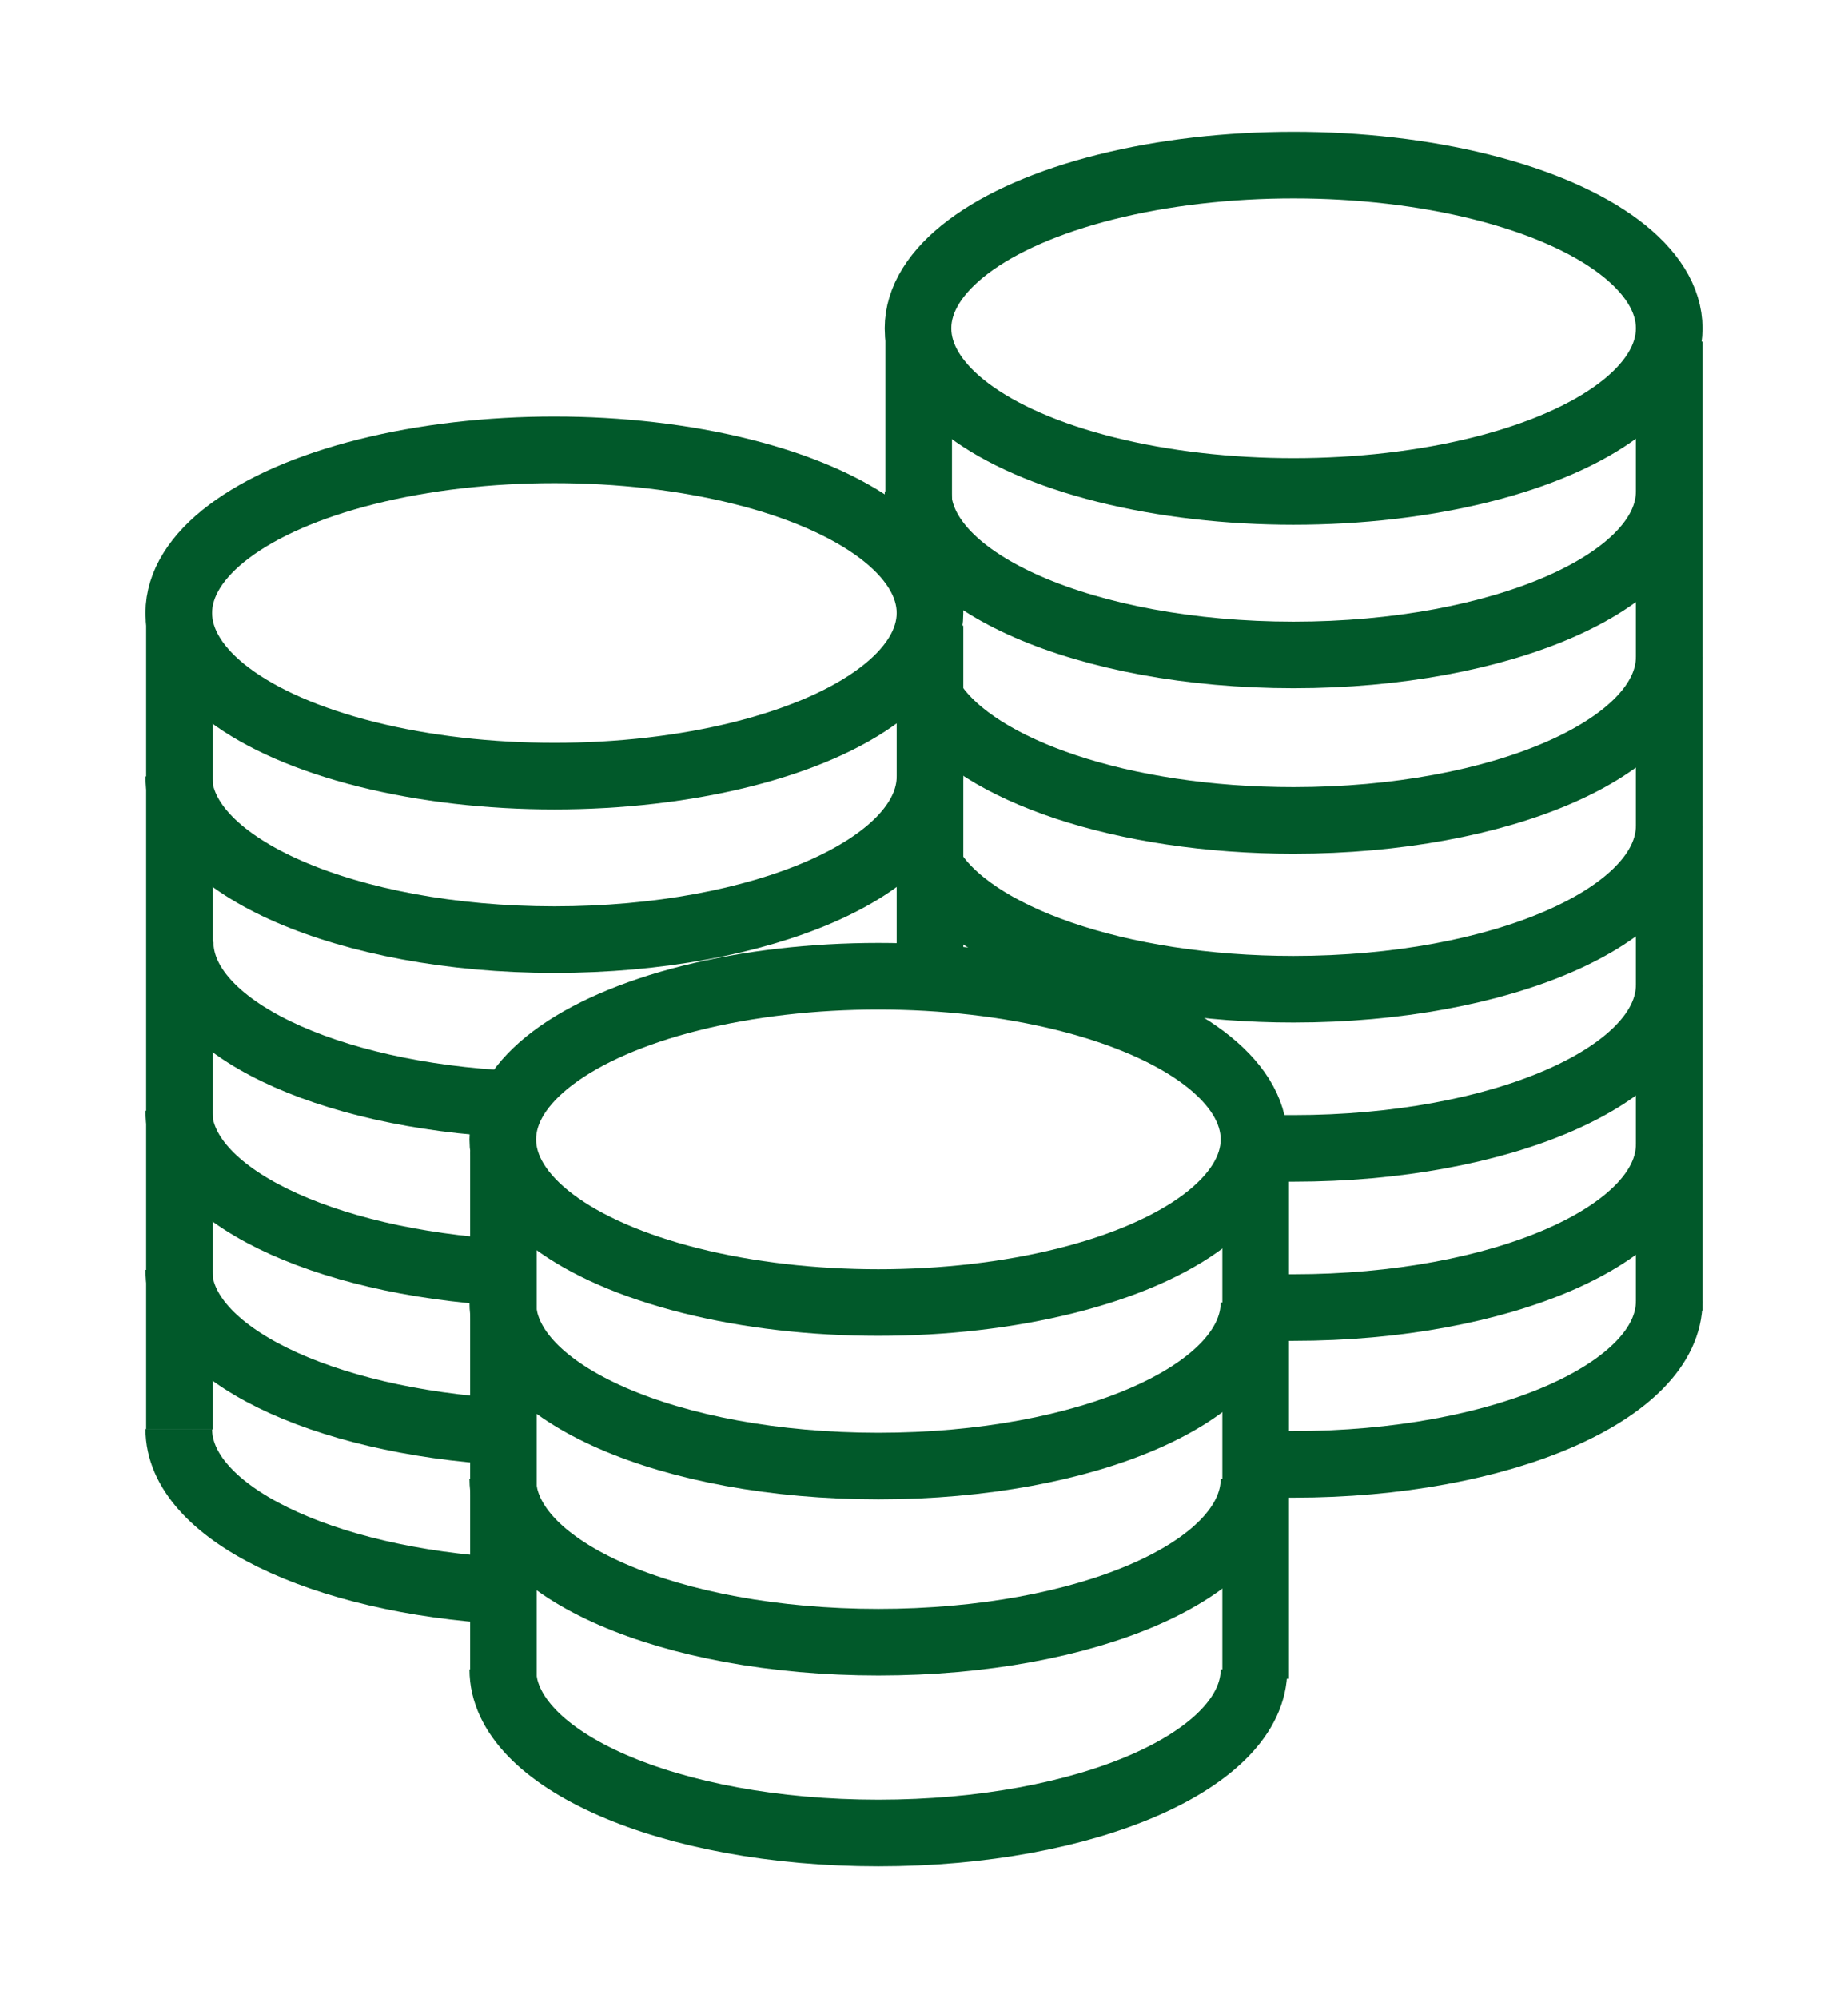 <svg xmlns="http://www.w3.org/2000/svg" viewBox="0 0 55.5 60"><g id="Fatturato"><ellipse cx="26.38" cy="34.22" rx="11.28" ry="4.9" fill="none" stroke="#01592a" stroke-miterlimit="10" stroke-width="2"/><path d="M37.66,39.12c0,2.71-5,4.91-11.28,4.91S15.1,41.83,15.1,39.12" fill="none" stroke="#01592a" stroke-miterlimit="10" stroke-width="2"/><path d="M37.66,44.42c0,2.71-5,4.9-11.28,4.9S15.1,47.13,15.1,44.42" fill="none" stroke="#01592a" stroke-miterlimit="10" stroke-width="2"/><path d="M37.66,50.14c0,2.71-5,4.91-11.28,4.91S15.1,52.85,15.1,50.14" fill="none" stroke="#01592a" stroke-miterlimit="10" stroke-width="2"/><line x1="15.12" y1="34.57" x2="15.12" y2="50.44" fill="none" stroke="#01592a" stroke-miterlimit="10" stroke-width="2"/><line x1="37.71" y1="34.54" x2="37.71" y2="50.42" fill="none" stroke="#01592a" stroke-miterlimit="10" stroke-width="2"/><ellipse cx="16.65" cy="18.41" rx="11.28" ry="4.9" fill="none" stroke="#01592a" stroke-miterlimit="10" stroke-width="2"/><path d="M27.93,23.32c0,2.71-5.05,4.9-11.28,4.9S5.37,26,5.37,23.32" fill="none" stroke="#01592a" stroke-miterlimit="10" stroke-width="2"/><path d="M15.41,33.16c-5.64-.26-10-2.34-10-4.87" fill="none" stroke="#01592a" stroke-miterlimit="10" stroke-width="2"/><path d="M15.17,38.22c-5.53-.32-9.8-2.37-9.8-4.86" fill="none" stroke="#01592a" stroke-miterlimit="10" stroke-width="2"/><path d="M15.16,43c-5.52-.32-9.79-2.37-9.79-4.86" fill="none" stroke="#01592a" stroke-miterlimit="10" stroke-width="2"/><path d="M15.17,47.78c-5.53-.31-9.8-2.37-9.8-4.86" fill="none" stroke="#01592a" stroke-miterlimit="10" stroke-width="2"/><line x1="5.39" y1="18.65" x2="5.39" y2="42.93" fill="none" stroke="#01592a" stroke-miterlimit="10" stroke-width="2"/><line x1="27.93" y1="18.79" x2="27.93" y2="29.3" fill="none" stroke="#01592a" stroke-miterlimit="10" stroke-width="2"/><ellipse cx="38.85" cy="9.86" rx="11.28" ry="4.9" fill="none" stroke="#01592a" stroke-miterlimit="10" stroke-width="2"/><path d="M50.13,14.76c0,2.71-5.05,4.91-11.28,4.91s-11.28-2.2-11.28-4.91" fill="none" stroke="#01592a" stroke-miterlimit="10" stroke-width="2"/><path d="M50.13,19.73c0,2.71-5.05,4.91-11.28,4.91-5.14,0-9.48-1.5-10.84-3.54" fill="none" stroke="#01592a" stroke-miterlimit="10" stroke-width="2"/><path d="M50.13,24.8c0,2.71-5.05,4.91-11.28,4.91-5.28,0-9.71-1.58-10.94-3.71" fill="none" stroke="#01592a" stroke-miterlimit="10" stroke-width="2"/><path d="M50.13,29.58c0,2.71-5.05,4.91-11.28,4.91-.41,0-.82,0-1.22,0" fill="none" stroke="#01592a" stroke-miterlimit="10" stroke-width="2"/><path d="M50.13,34.37c0,2.7-5.05,4.9-11.28,4.9-.39,0-.78,0-1.16,0" fill="none" stroke="#01592a" stroke-miterlimit="10" stroke-width="2"/><path d="M50.13,39.08c0,2.71-5.05,4.9-11.28,4.9-.37,0-.74,0-1.1,0" fill="none" stroke="#01592a" stroke-miterlimit="10" stroke-width="2"/><line x1="27.59" y1="10.09" x2="27.59" y2="16.9" fill="none" stroke="#01592a" stroke-miterlimit="10" stroke-width="2"/><line x1="50.13" y1="10.26" x2="50.13" y2="39.36" fill="none" stroke="#01592a" stroke-miterlimit="10" stroke-width="2"/></g></svg>